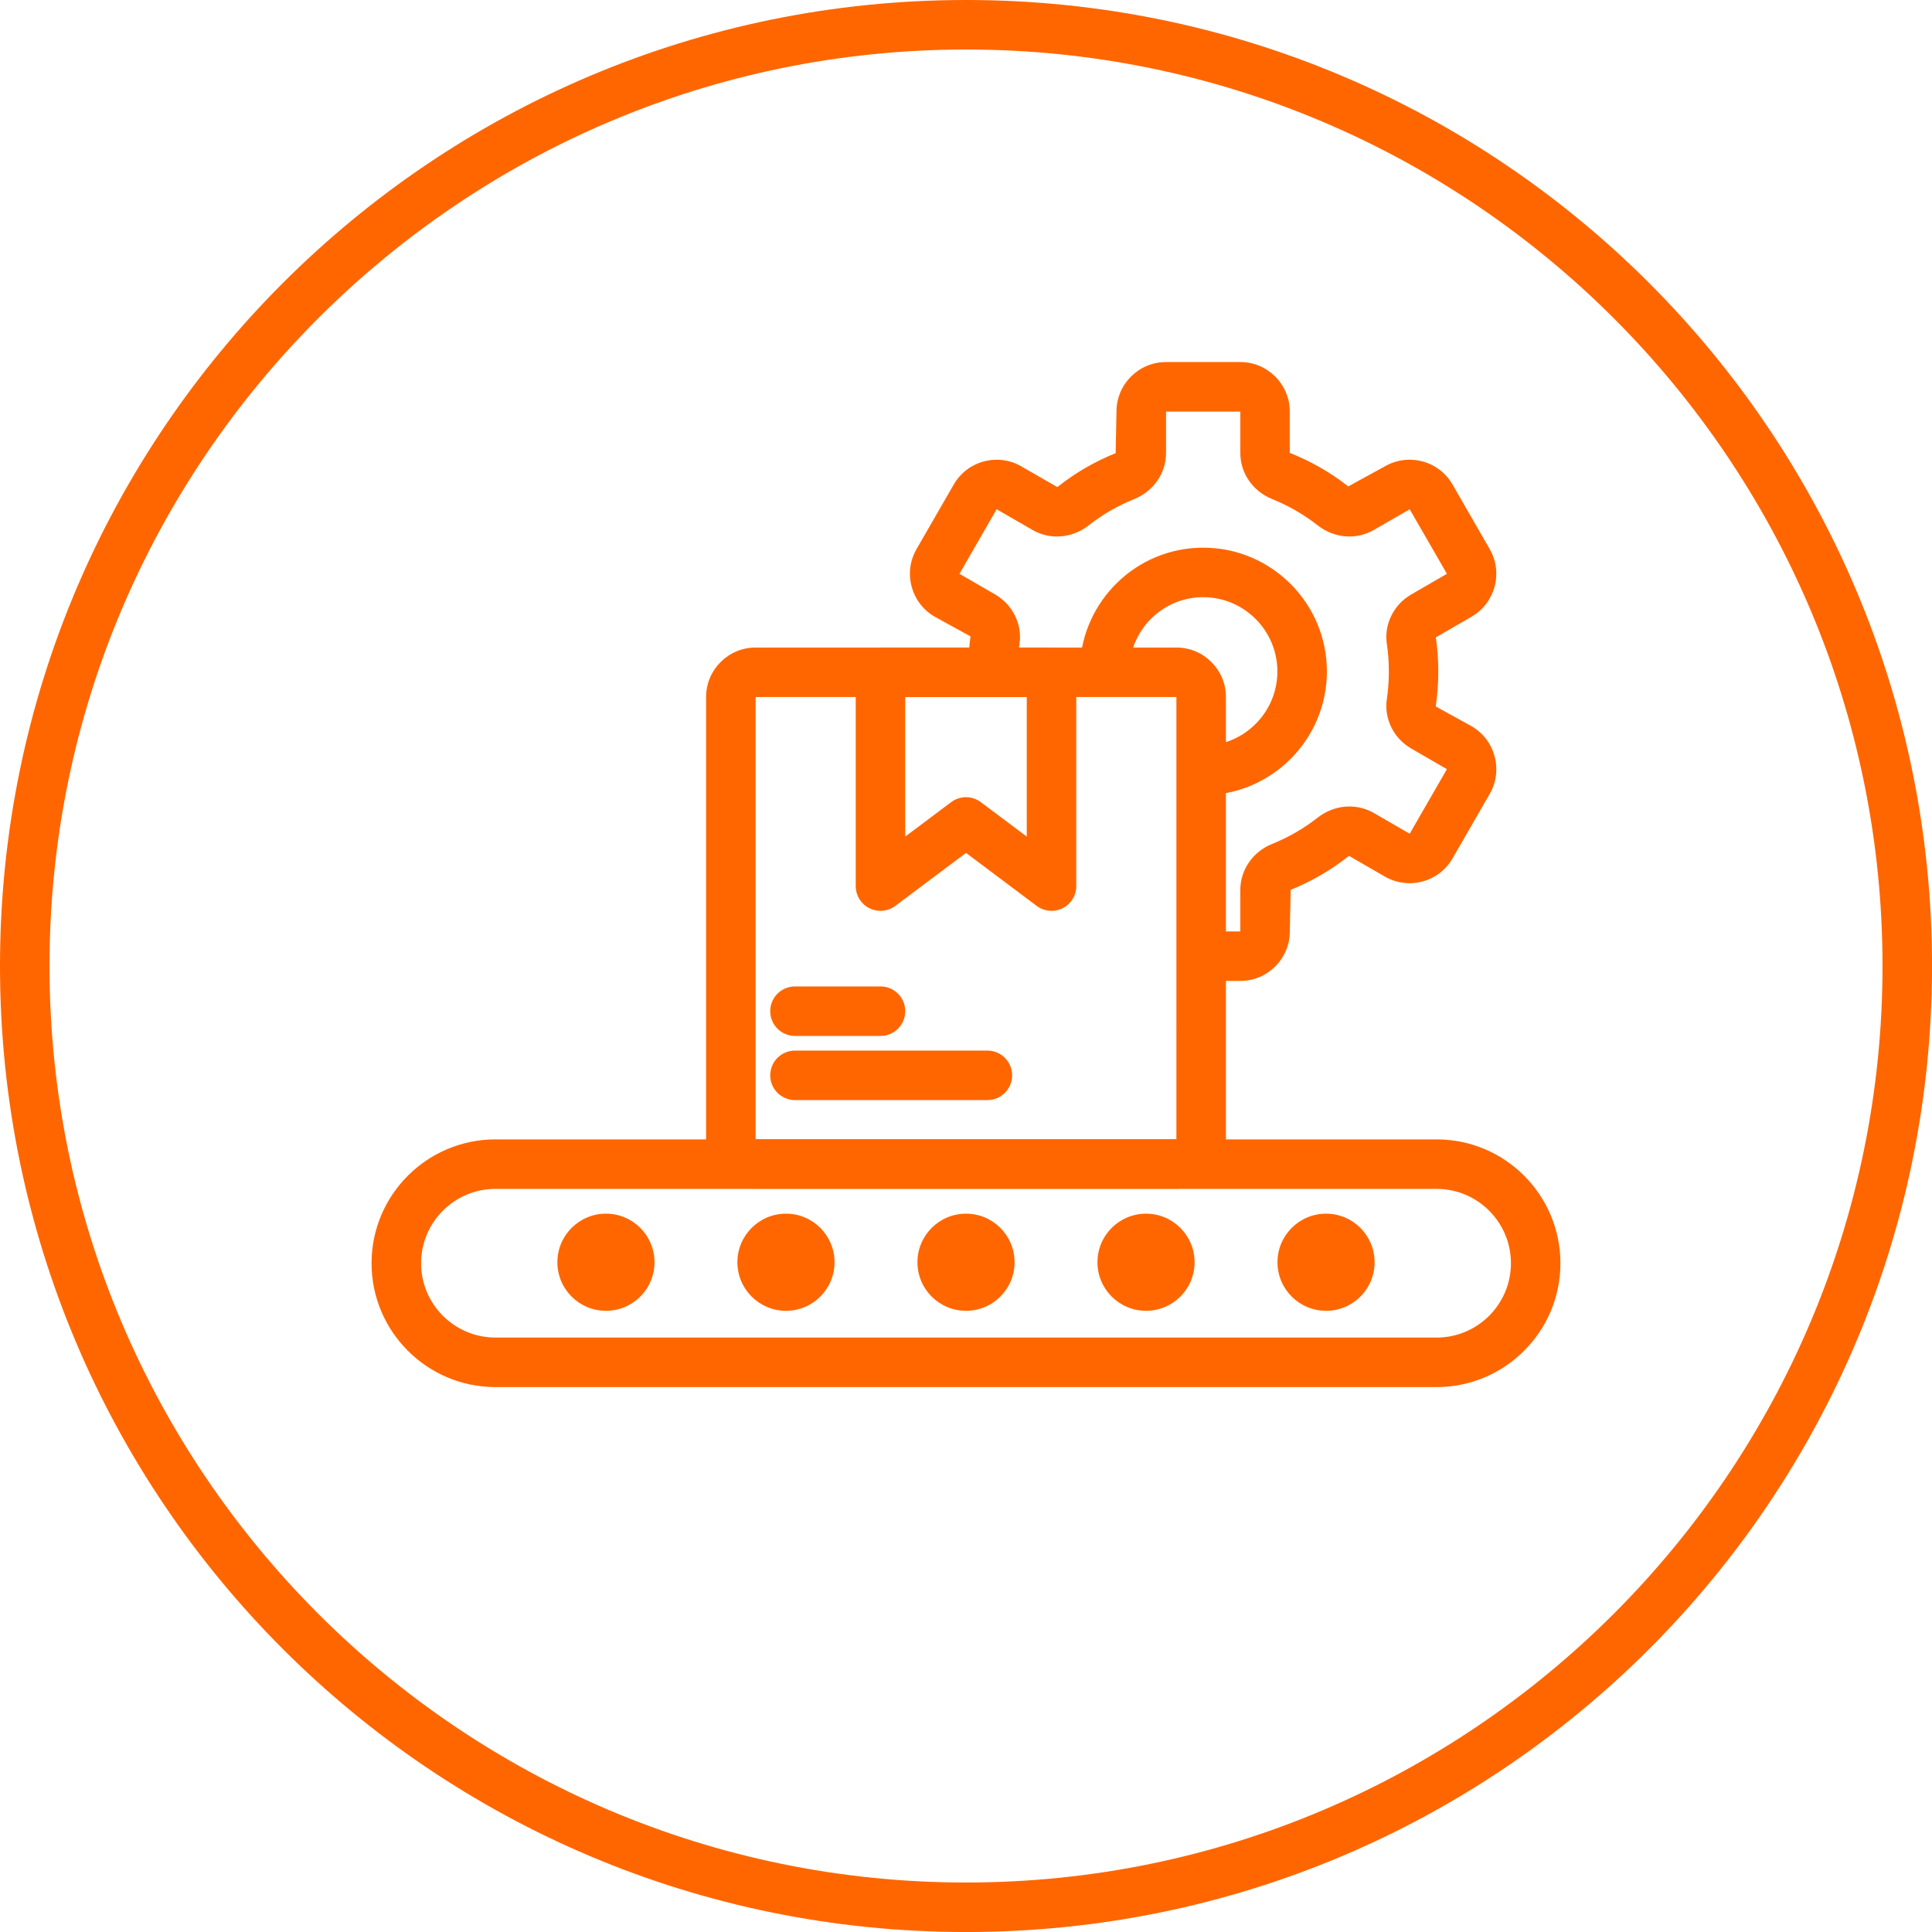 <?xml version="1.0" encoding="UTF-8"?><svg id="b" xmlns="http://www.w3.org/2000/svg" viewBox="0 0 78.049 78.049"><defs><style>.e{fill:#f60;}</style></defs><g id="c"><path class="e" d="m39.025,2c20.415,0,37.025,16.609,37.025,37.025s-16.609,37.025-37.025,37.025S2,59.44,2,39.025,18.609,2,39.025,2m0-2C17.472,0,0,17.472,0,39.025s17.472,39.025,39.025,39.025,39.025-17.472,39.025-39.025S60.577,0,39.025,0h0Z"/></g><g id="d"><path class="e" d="m47.525,48.023h-17c-1.103,0-2-.897-2-2v-17.864c0-1.103.897-2,2-2h17c1.103,0,2,.897,2,2v17.864c0,1.103-.897,2-2,2Zm0-2v1l.001-1h-.001Zm-17-17.864v17.864h16.999l.001-17.864h-17Z"/><path class="e" d="m35.57,36.796c-.152,0-.306-.035-.447-.105-.339-.169-.553-.516-.553-.894v-8.636c0-.552.447-1,1-1h6.909c.553,0,1,.448,1,1v8.636c0,.379-.214.725-.553.894-.339.169-.746.132-1.047-.095l-2.854-2.141-2.856,2.141c-.176.132-.388.2-.6.2Zm1-8.636v5.636l1.855-1.391c.355-.267.844-.266,1.199.001l1.855,1.391v-5.636h-4.909Z"/><path class="e" d="m35.57,41.85h-3.454c-.553,0-1-.447-1-1s.447-1,1-1h3.454c.553,0,1,.447,1,1s-.447,1-1,1Z"/><path class="e" d="m39.888,44.442h-7.772c-.553,0-1-.447-1-1s.447-1,1-1h7.772c.553,0,1,.447,1,1s-.447,1-1,1Z"/><path class="e" d="m59.452,29.34l-1.451-.8c.068-.462.103-.938.103-1.415,0-.476-.035-.952-.099-1.377l1.447-.837c.951-.552,1.279-1.776.73-2.728l-1.502-2.608c-.267-.463-.698-.795-1.214-.934-.516-.138-1.056-.068-1.52.199l-1.48.81c-.702-.552-1.485-1.005-2.362-1.355v-1.669c0-1.103-.897-2-2-2h-3c-1.103,0-2,.897-2,2l-.034,1.68c-.843.34-1.626.792-2.357,1.372l-1.453-.837c-.463-.268-1.003-.337-1.519-.199-.516.139-.946.471-1.212.933l-1.503,2.608c-.55.953-.222,2.177.731,2.729l1.451.798c-.06.399-.083.818-.09,1.239h2c.007-.321.023-.64.069-.945.115-.782-.279-1.581-.981-1.987l-1.446-.836,1.502-2.608,1.453.838c.712.41,1.601.335,2.265-.188.554-.435,1.173-.793,1.84-1.062.781-.315,1.286-1.047,1.286-1.865v-1.669h3v1.669c0,.817.505,1.549,1.286,1.865.667.27,1.286.627,1.84,1.062.667.524,1.555.597,2.266.187l1.451-.837,1.503,2.608-1.446.837c-.703.407-1.098,1.206-.981,1.989.055.365.082.742.082,1.12,0,.378-.027.755-.082,1.12-.117.783.277,1.582.981,1.989l1.446.837-1.503,2.608-1.453-.839c-.709-.408-1.598-.334-2.264.188-.554.435-1.173.793-1.84,1.063-.781.315-1.286,1.047-1.286,1.865v1.669l-1.5-0v2h1.5c1.103,0,2-.897,2-2.001l.035-1.679c.843-.341,1.626-.793,2.356-1.372l1.452.838c.959.55,2.183.219,2.731-.735l1.503-2.608c.549-.953.222-2.177-.731-2.729Z"/><path class="e" d="m48.604,22.125c-2.696,0-4.886,2.15-4.982,4.822h2c.094-1.57,1.388-2.822,2.982-2.822,1.654,0,3,1.346,3,3s-1.346,3-3,3v2c2.757,0,5-2.243,5-5s-2.243-5-5-5Z"/><path class="e" d="m58.037,56.035H20.012c-2.758,0-5.002-2.244-5.002-5.003s2.244-5.003,5.002-5.003h38.024c2.758,0,5.002,2.244,5.002,5.003s-2.244,5.003-5.002,5.003Zm-38.024-8.006c-1.655,0-3.002,1.347-3.002,3.003s1.347,3.003,3.002,3.003h38.024c1.655,0,3.002-1.347,3.002-3.003s-1.347-3.003-3.002-3.003H20.012Z"/><circle class="e" cx="24.479" cy="50.992" r="1.962"/><circle class="e" cx="31.752" cy="50.992" r="1.962"/><circle class="e" cx="39.025" cy="50.992" r="1.962"/><circle class="e" cx="46.297" cy="50.992" r="1.962"/><circle class="e" cx="53.57" cy="50.992" r="1.962"/></g></svg>